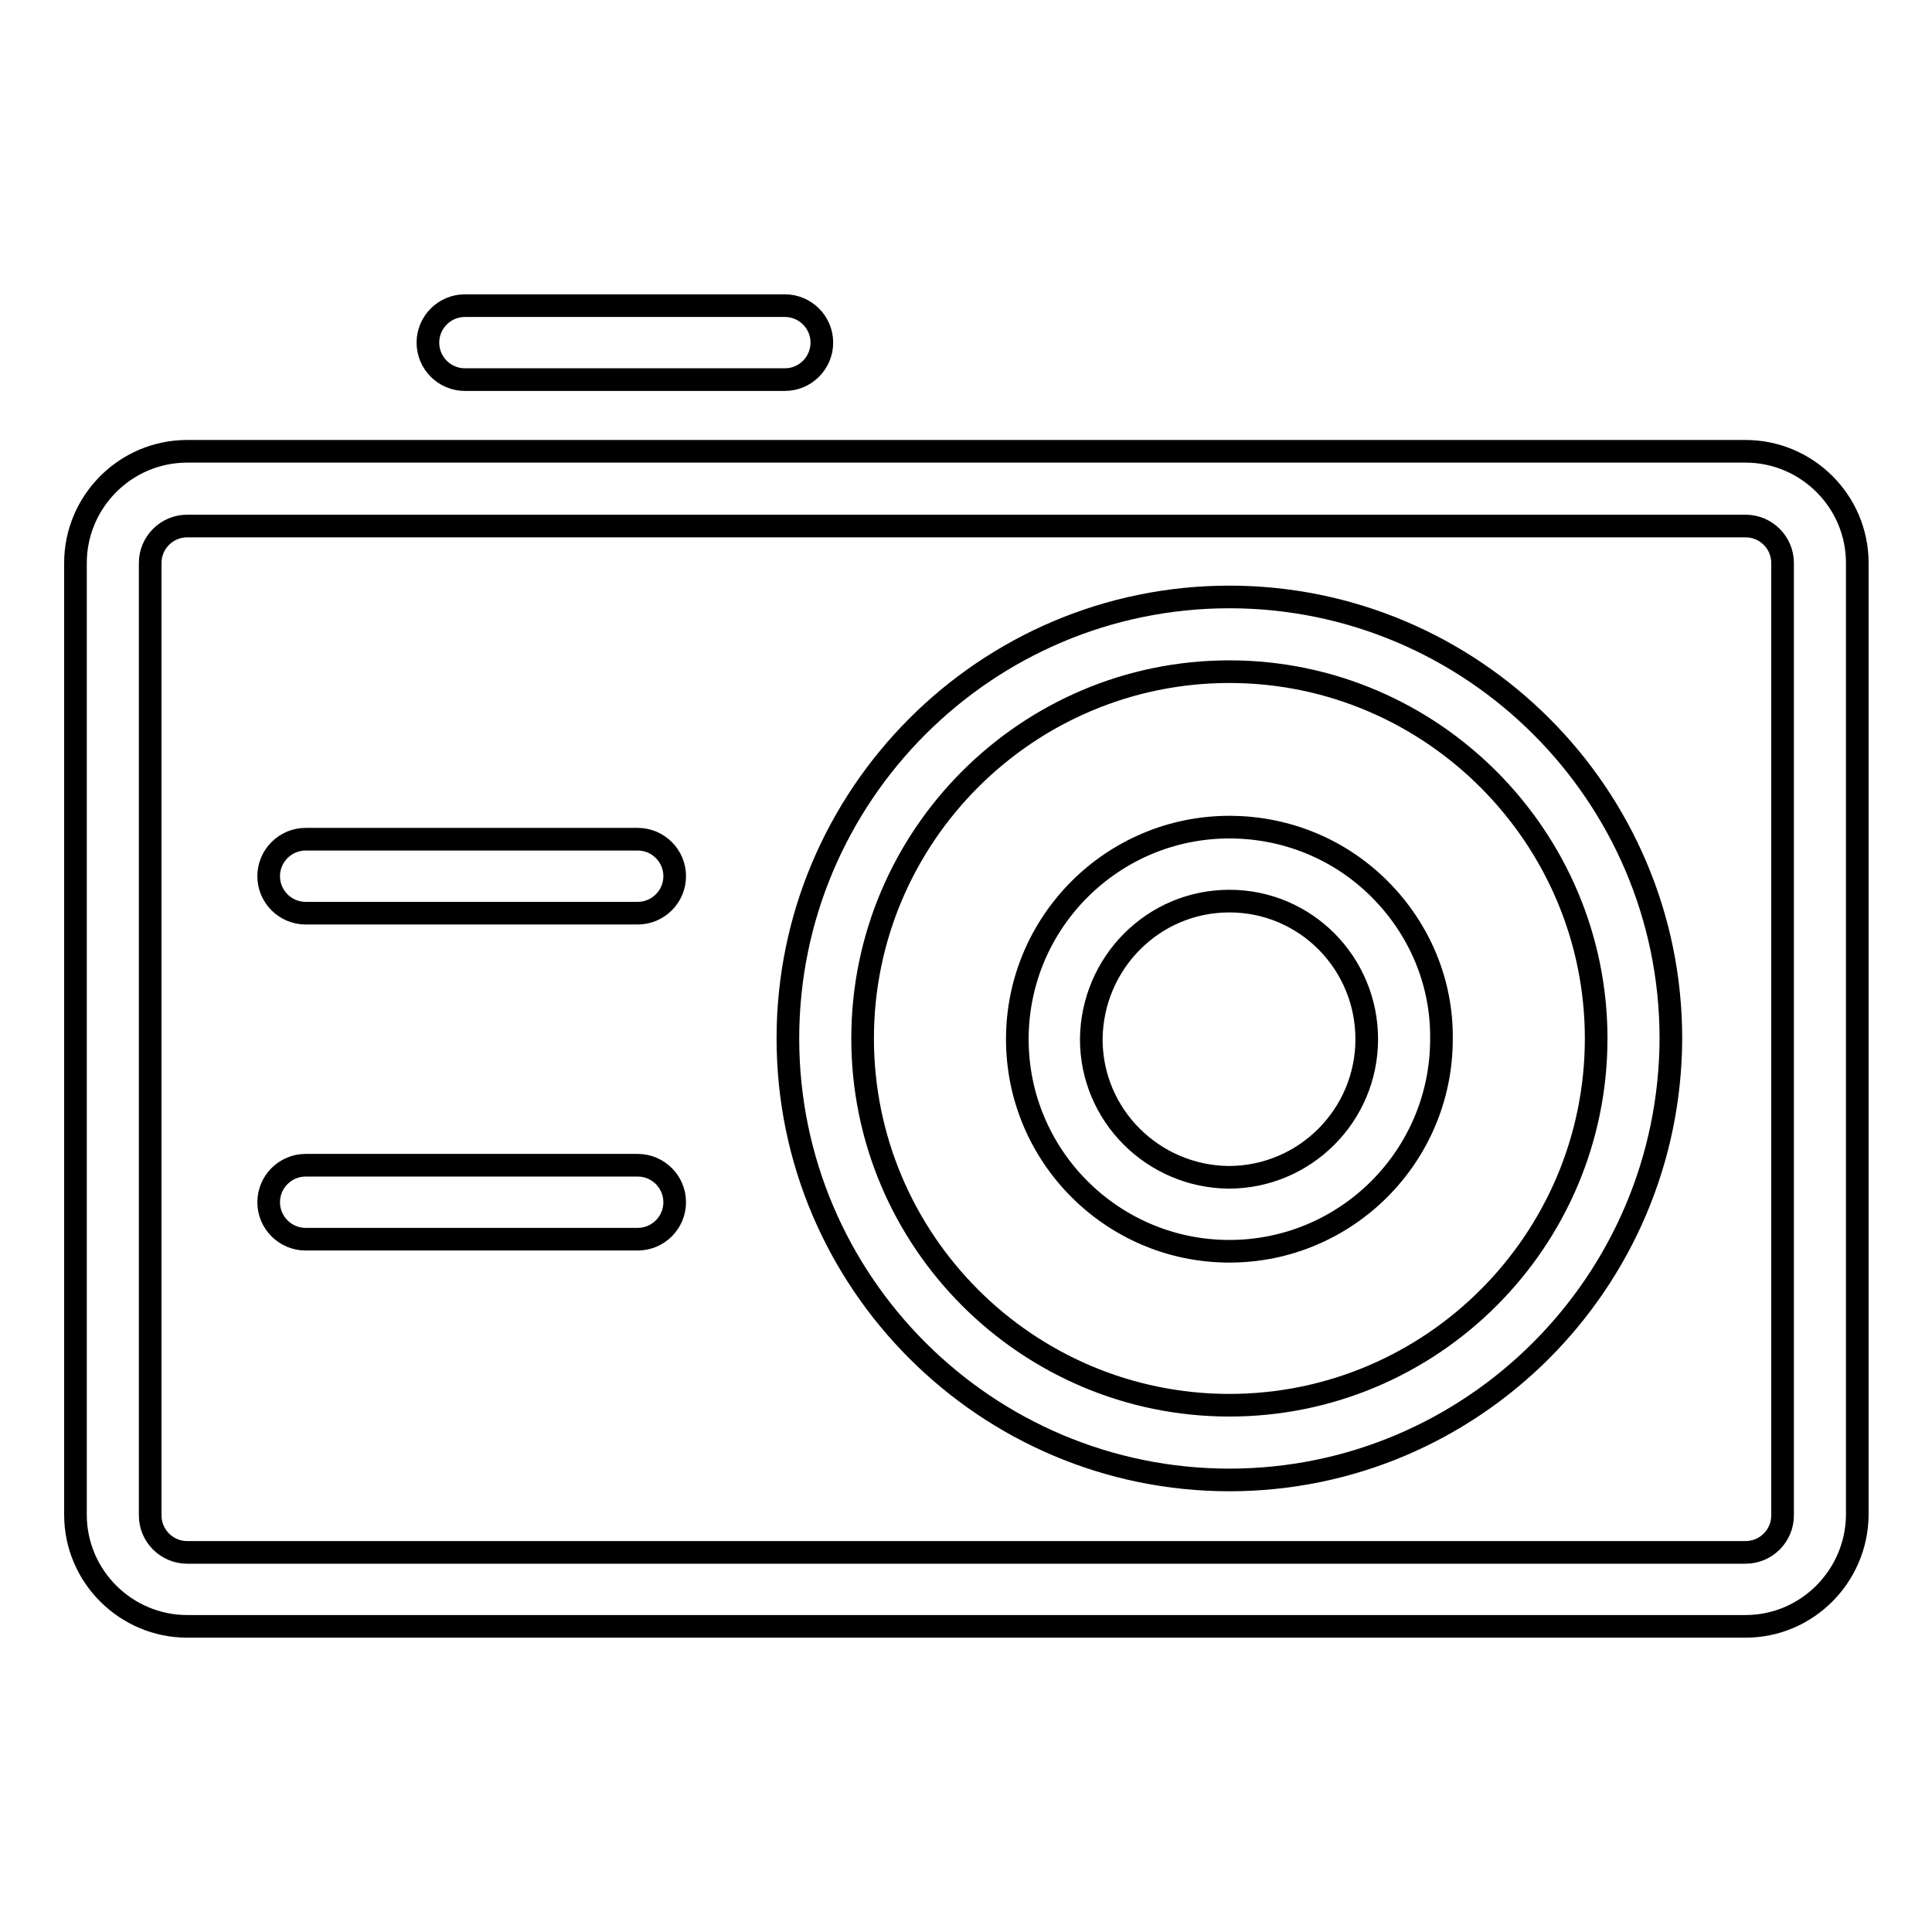 <?xml version="1.0" encoding="utf-8"?>
<!-- Svg Vector Icons : http://www.onlinewebfonts.com/icon -->
<!DOCTYPE svg PUBLIC "-//W3C//DTD SVG 1.1//EN" "http://www.w3.org/Graphics/SVG/1.1/DTD/svg11.dtd">
<svg version="1.1" xmlns="http://www.w3.org/2000/svg" xmlns:xlink="http://www.w3.org/1999/xlink" x="0px" y="0px" viewBox="0 0 256 256" enable-background="new 0 0 256 256" xml:space="preserve">
<g> <path stroke-width="3" fill-opacity="0" stroke="#000000"  d="M231.3,215.5H24.8c-8.1,0-14.8-6.6-14.8-14.8V74.6c0-8.1,6.6-14.8,14.8-14.8h206.5 c8.1,0,14.8,6.6,14.8,14.8v126.2C246,208.9,239.4,215.5,231.3,215.5z M24.8,69.7c-2.7,0-4.9,2.2-4.9,4.9v126.2 c0,2.7,2.2,4.9,4.9,4.9h206.5c2.7,0,4.9-2.2,4.9-4.9V74.6c0-2.7-2.2-4.9-4.9-4.9H24.8z M162.9,196.1c-32.2,0-58.5-26.2-58.5-58.5 c0-32.2,26.2-58.5,58.5-58.5c32.2,0,58.5,26.2,58.5,58.5C221.3,169.9,195.1,196.1,162.9,196.1z M162.9,89 c-26.8,0-48.6,21.8-48.6,48.6c0,26.8,21.8,48.6,48.6,48.6c26.8,0,48.6-21.8,48.6-48.6C211.5,110.9,189.7,89,162.9,89z M162.9,165.8 c-15.5,0-28.1-12.6-28.1-28.1c0-15.5,12.6-28.1,28.1-28.1c7.5,0,14.6,2.9,19.9,8.2c5.3,5.3,8.3,12.4,8.2,19.9 C191,153.2,178.4,165.8,162.9,165.8z M162.9,119.4c-10.1,0-18.2,8.2-18.3,18.3c0,10.1,8.2,18.2,18.2,18.3 c10.1,0,18.3-8.2,18.3-18.3C181.1,127.6,173,119.4,162.9,119.4z M84.5,121h-44c-2.7,0-4.9-2.2-4.9-4.9c0-2.7,2.2-4.9,4.9-4.9h44 c2.7,0,4.9,2.2,4.9,4.9C89.4,118.8,87.2,121,84.5,121z M84.5,164.2h-44c-2.7,0-4.9-2.2-4.9-4.9s2.2-4.9,4.9-4.9h44 c2.7,0,4.9,2.2,4.9,4.9S87.2,164.2,84.5,164.2L84.5,164.2z M104,50.3H61.6c-2.7,0-4.9-2.2-4.9-4.9s2.2-4.9,4.9-4.9H104 c2.7,0,4.9,2.2,4.9,4.9C108.9,48.1,106.7,50.3,104,50.3z"/></g>
</svg>